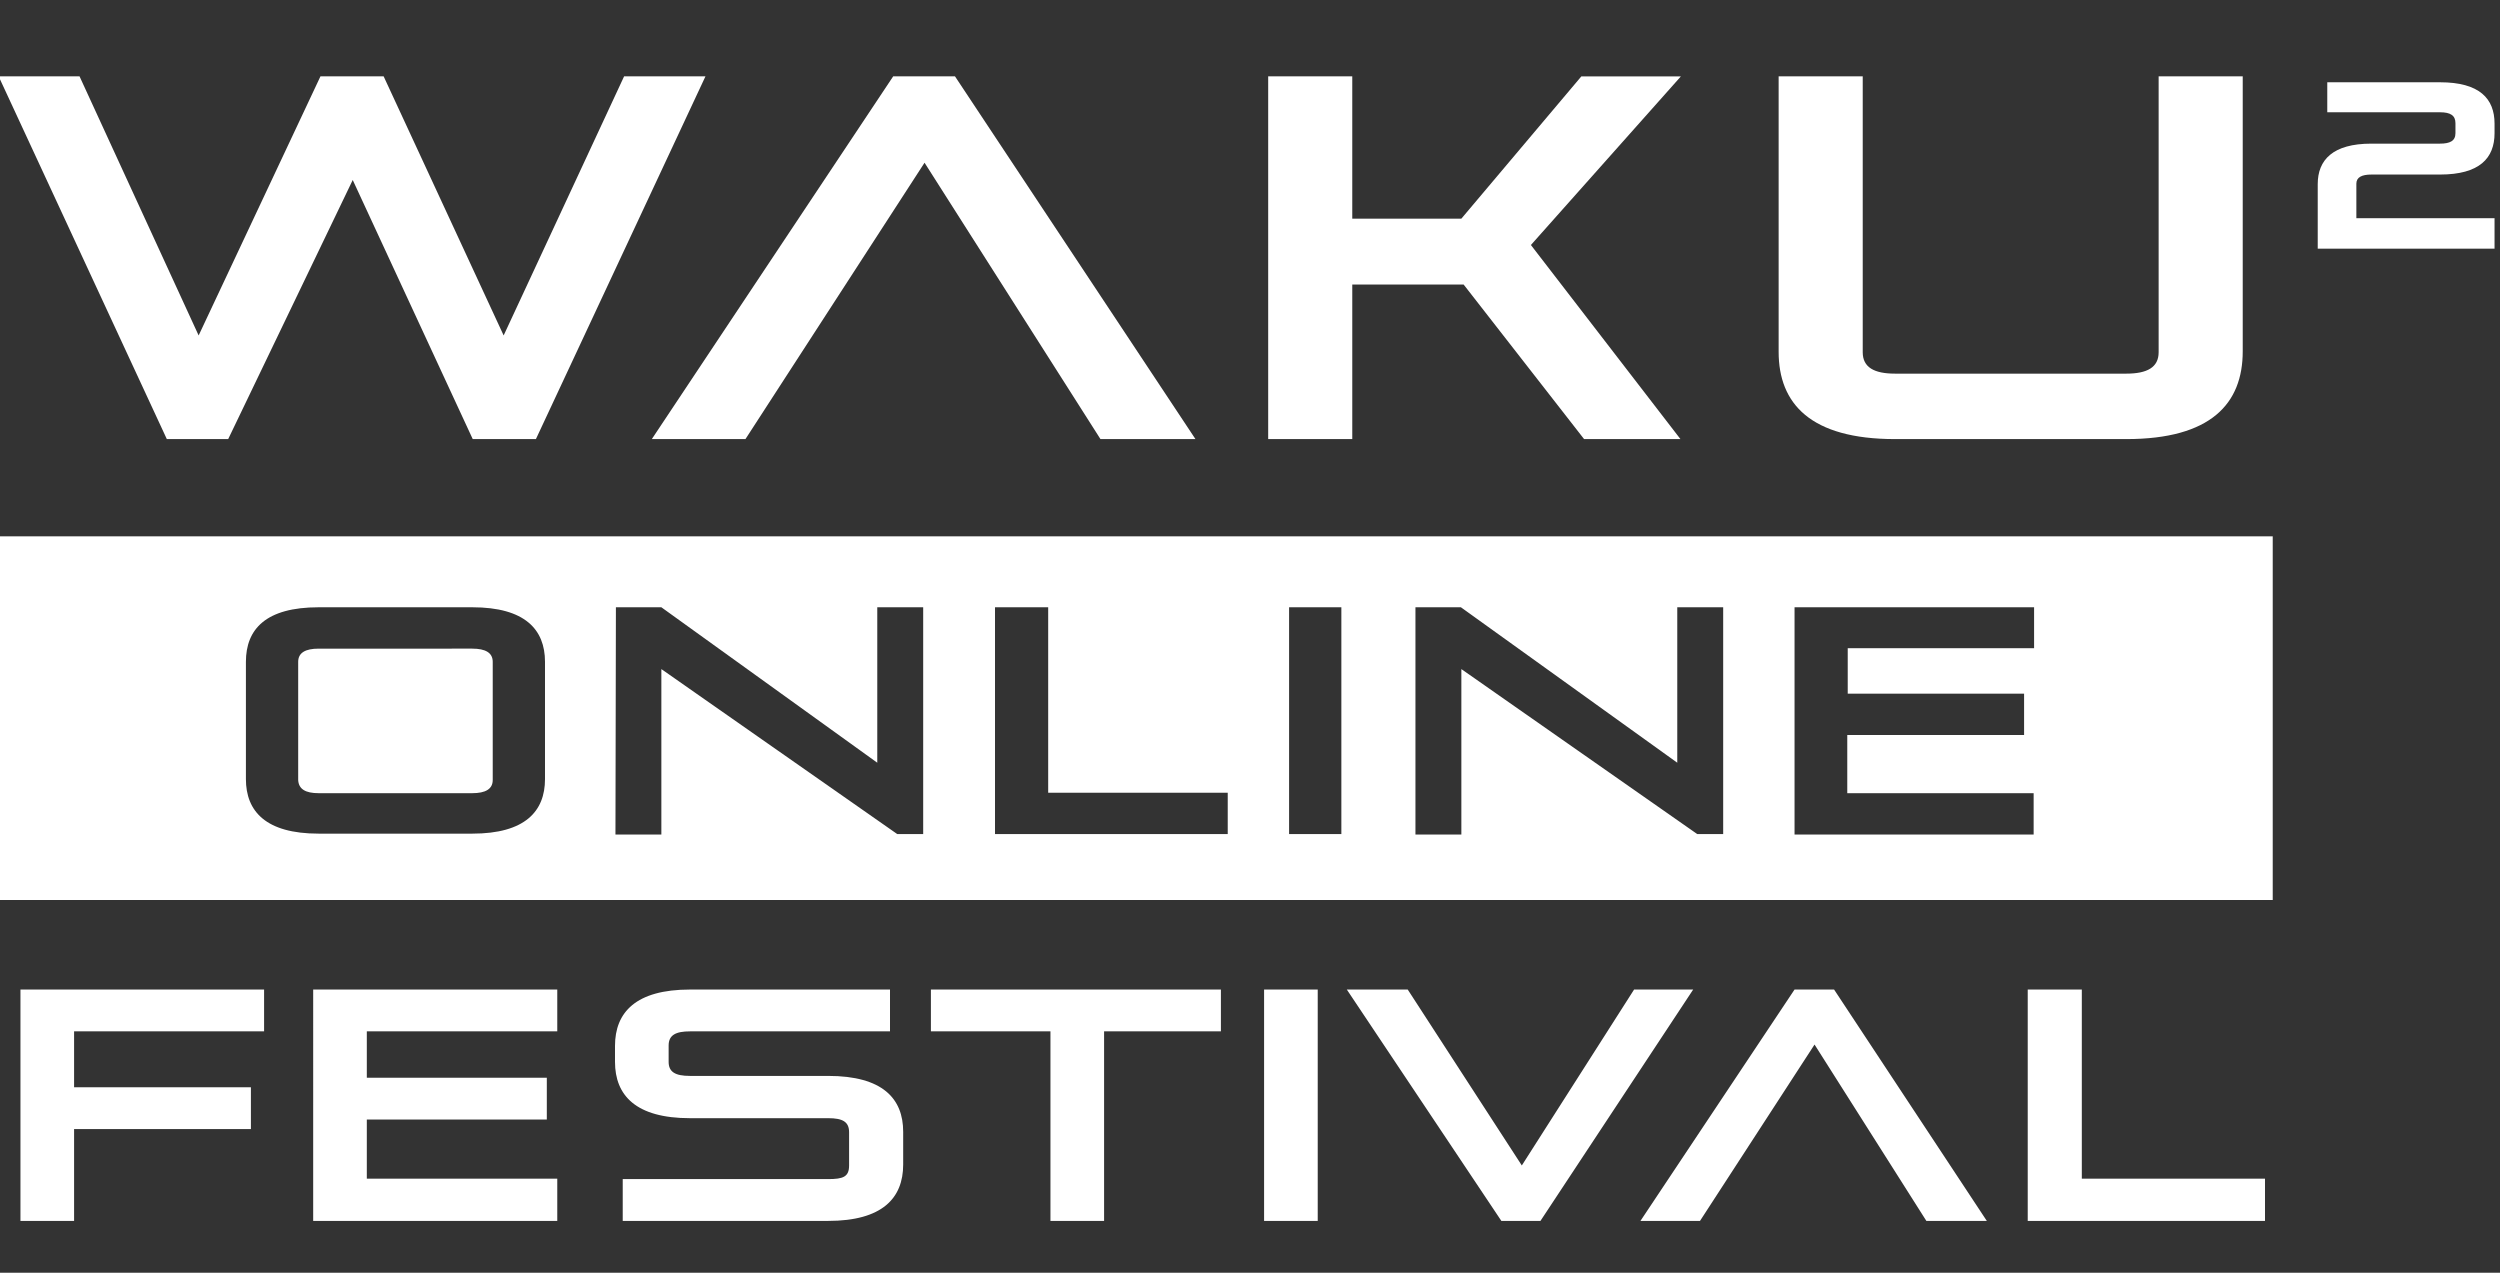 <svg id="レイヤー_1" xmlns="http://www.w3.org/2000/svg" viewBox="0 0 550 280"><rect x="0" y="0" width="550" height="280" fill="#333333" stroke="none"/><style>.st0{fill:#fff}</style><path class="st0" d="M50.2 96.6l27.4-57 26.4 57h13.9l37.3-79.8h-17.9l-26.5 57-26.4-57H70.5l-26.8 57-26.2-57H-.3l37 79.8zm113.8 0l39.4-60.8 38.7 60.8H263l-52.9-79.8h-13.6l-53.1 79.8zm133.5-34H322l26.5 34h21.2l-32.9-42.7 33-37.1h-21.9l-26.4 31.3h-24V16.8H279v79.8h18.5zm119.4 34h50.9c18.6 0 25.6-7.8 25.6-19.3V16.8h-18.5v60.7c0 3.3-2.5 4.7-7.1 4.7h-50.9c-4.6 0-7.1-1.4-7.1-4.7V16.8h-18.5v60.6c0 11.4 7 19.2 25.6 19.2zM4.5 268.6h11.8v-20.2h38.9v-9.2H16.3v-12.3h41.8v-9.2H4.5zm64.4 0h53.7v-9.3H80.7v-13h39.6v-9.2H80.7v-10.2h41.9v-9.2H68.9zm113.3-31.9h-30.4c-3.3 0-4.7-.9-4.7-3.1V230c0-2.3 1.6-3.1 4.7-3.1h44v-9.2h-44c-11.9 0-16.5 5-16.5 12.4v3.5c0 7.4 4.6 12.4 16.5 12.4h30.4c3.2 0 4.6.8 4.6 3.1v7.3c0 2.5-1.3 3-4.6 3H137v9.2h45.2c11.9 0 16.5-5 16.5-12.4V249c0-7.3-4.5-12.3-16.5-12.3zm22.6-9.8h26.3v41.7h11.8v-41.7h25.7v-9.2h-63.8zm73.3-9.2h11.8v50.9h-11.8zm81.4 0l-24.7 38.7-25.1-38.7h-13.4l34 50.9h8.6l33.6-50.9zm35.3 0l-33.9 50.9H374l25.2-38.8 24.6 38.8h13.3l-33.6-50.9zm63.2 0h-11.9v50.9h52.2v-9.3H458zM0 198h500v-80H0v80zm394.9-64.4h52.6v9h-41v10h38.8v9.1h-38.9v12.8h41v9.1h-52.6v-50zm-83.5 0h10l47.6 34.2v-34.2h10.1v49.9h-5.7l-51.9-36.3v36.4h-10.1v-50zm-27.8 0h11.5v49.9h-11.5v-49.9zm-64.7 0h11.7v40.8h39.5v9.1h-51.2v-49.9zm-83.4 0h10l47.5 34.2v-34.2h10.1v49.9h-5.7l-51.9-36.3v36.4h-10.1l.1-50zm-81.4 12c0-7.2 4.4-12 16-12h33.8c11.6 0 16 4.9 16 12v25.8c0 7.1-4.4 12-16 12H70.1c-11.6 0-16-4.9-16-12v-25.8z"/><path class="st0" d="M70.1 174.5h33.8c2.9 0 4.5-.9 4.5-2.9v-26c0-2-1.6-2.9-4.5-2.9H70.1c-2.9 0-4.5.9-4.5 2.9v26c.1 2 1.6 2.9 4.5 2.9zM521.7 38.4h15.1c8.7 0 12-3.6 12-9.1v-2.1c0-5.5-3.3-9.1-12-9.1H512v6.6h24.8c2.3 0 3.4.7 3.4 2.4v2.2c0 1.7-1.2 2.3-3.4 2.3h-15.1c-8.5 0-11.8 3.6-11.8 8.9v14.2h38.9V48h-30.4v-7.6c0-1.4 1.2-2 3.3-2z"/></svg>